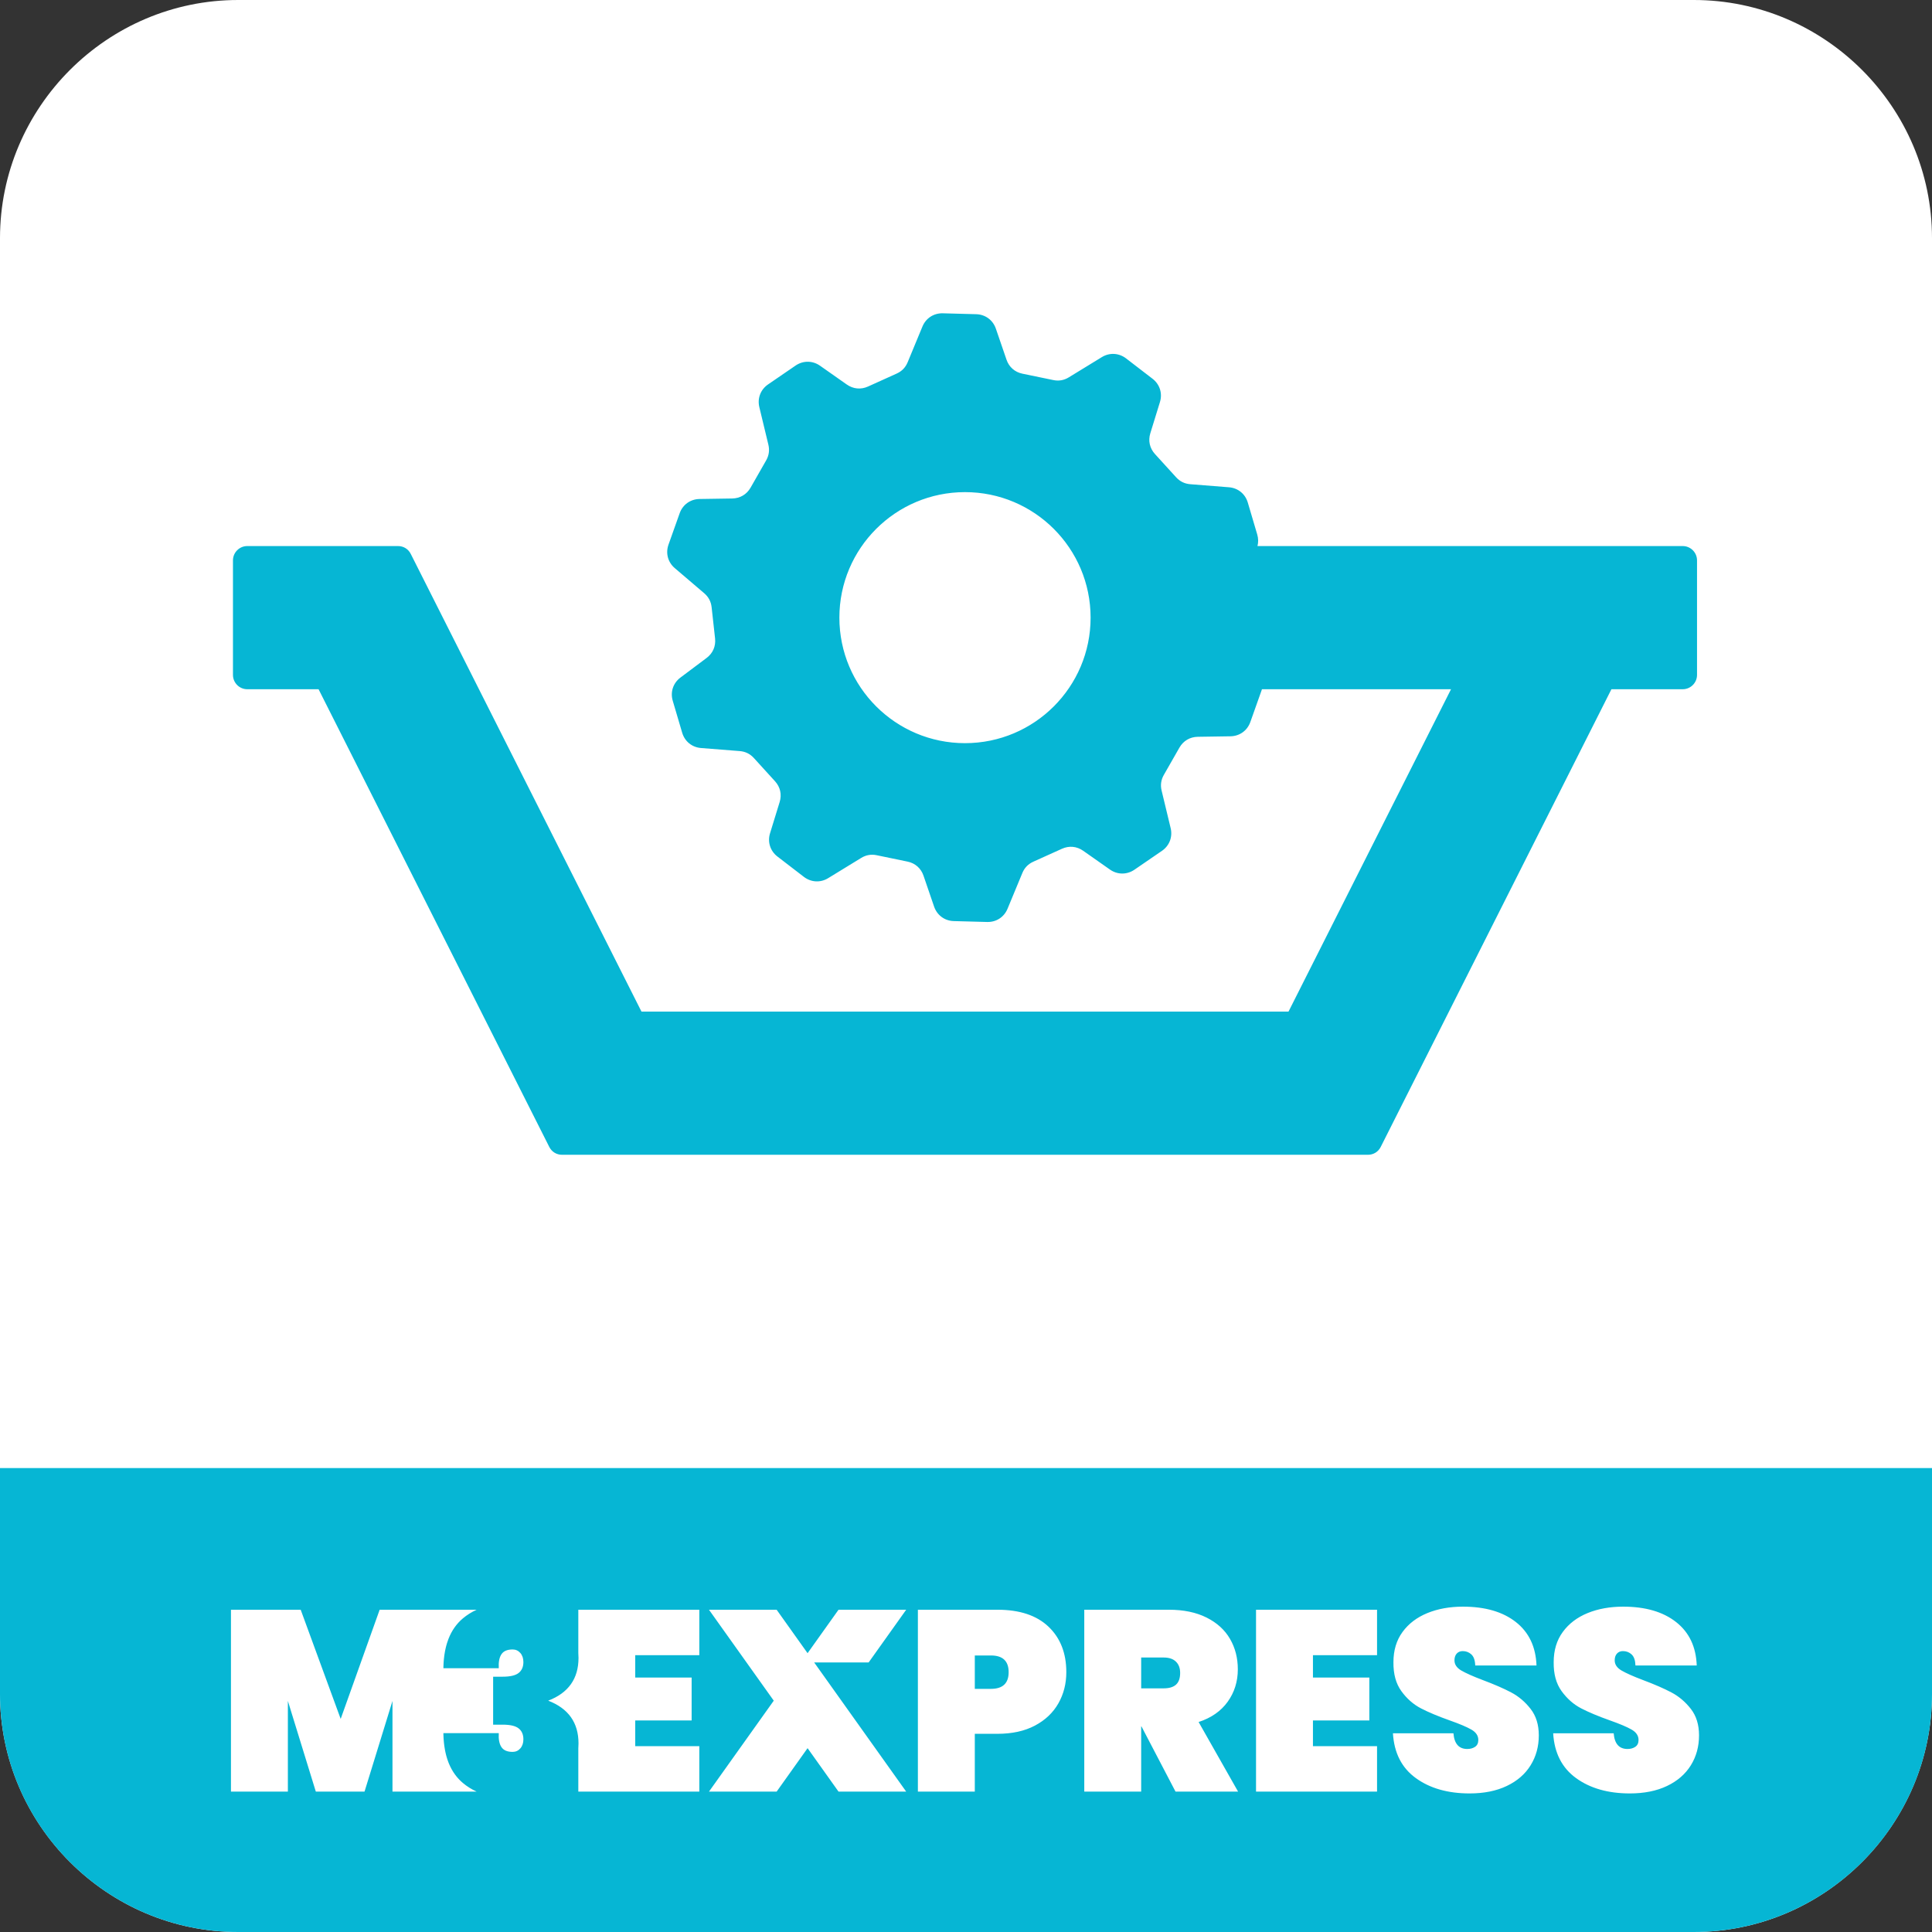 <svg width="962px" height="962px" viewBox="0 0 962 962" version="1.1" xmlns="http://www.w3.org/2000/svg" xmlns:xlink="http://www.w3.org/1999/xlink">
  <rect x="0" y="0" width="962" height="962" fill="#333333" stroke="none"/>
  <g id="Page-1" stroke="none" stroke-width="1" fill="none" fill-rule="evenodd">
    <g id="M3EXPRESS-Icon_-512">
      <path d="M118.571,0 L843.429,0 C908.637,0 962,53.363 962,118.578 L962,843.422 C962,908.637 908.637,962 843.429,962 L118.571,962 C53.356,962 0,908.637 0,843.422 L0,118.578 C0,53.363 53.356,0 118.571,0" id="Fill-1" fill="#FFFFFF"></path>
      <path d="M843.421,962 L118.571,962 C53.356,962 0,908.706 0,843.566 L0,731 L962,731 L962,843.566 C962,908.706 908.637,962 843.421,962" id="Fill-2" fill="#06B6D4"></path>
      <path d="M469.454,156 L486.07,156.451 C490.612,156.568 494.409,159.367 495.876,163.663 L501.164,179.076 C502.411,182.753 505.298,185.285 509.095,186.069 L524.441,189.236 C527.202,189.824 529.775,189.369 532.184,187.895 L548.619,177.829 C552.471,175.47 557.131,175.721 560.709,178.464 L573.873,188.585 C577.474,191.345 578.909,195.845 577.576,200.18 L572.774,215.75 C571.637,219.458 572.476,223.197 575.081,226.067 L585.625,237.654 C587.531,239.739 589.877,240.883 592.693,241.103 L611.914,242.624 C616.401,242.969 620.033,245.901 621.312,250.228 L626.019,266.151 C626.592,268.095 626.615,270.07 626.137,271.897 L837.869,271.897 C841.791,271.897 845,275.096 845,279.023 L845,336.064 C845,339.992 841.791,343.19 837.869,343.19 L802.377,343.19 L687.501,571.088 C686.262,573.542 683.893,575 681.139,575 L279.861,575 C277.107,575 274.738,573.542 273.499,571.088 L158.623,343.19 L123.123,343.19 C119.201,343.19 116,339.992 116,336.064 L116,279.023 C116,275.096 119.201,271.897 123.123,271.897 L198.17,271.897 C200.931,271.897 203.293,273.355 204.532,275.817 L319.416,503.714 L641.584,503.714 L722.506,343.19 L628.357,343.19 C628.286,343.426 628.216,343.653 628.129,343.888 L622.575,359.528 C621.053,363.809 617.217,366.552 612.675,366.623 L596.38,366.874 C592.497,366.944 589.194,368.897 587.272,372.26 L579.505,385.861 C578.101,388.315 577.74,390.902 578.399,393.646 L582.91,412.375 C583.954,416.757 582.283,421.116 578.564,423.664 L564.866,433.056 C561.116,435.619 556.402,435.596 552.683,432.985 L539.338,423.617 C536.161,421.383 532.348,421.022 528.81,422.614 L514.532,429.058 C511.951,430.226 510.131,432.092 509.056,434.702 L501.682,452.498 C499.964,456.669 496.049,459.201 491.538,459.083 L474.922,458.637 C470.388,458.519 466.591,455.72 465.116,451.432 L459.836,436.011 C458.581,432.343 455.702,429.802 451.897,429.019 L436.552,425.843 C433.79,425.263 431.217,425.718 428.808,427.192 L412.373,437.258 C408.529,439.618 403.869,439.367 400.284,436.623 L387.12,426.502 C383.526,423.742 382.083,419.243 383.424,414.907 L388.218,399.338 C389.355,395.63 388.524,391.882 385.911,389.021 L375.368,377.434 C373.461,375.349 371.123,374.204 368.307,373.984 L349.086,372.464 C344.591,372.119 340.959,369.179 339.68,364.859 L334.981,348.937 C333.686,344.586 335.169,340.117 338.801,337.389 L351.848,327.605 C354.955,325.277 356.476,321.757 356.053,317.9 L354.335,302.338 C354.021,299.532 352.797,297.227 350.655,295.392 L335.993,282.888 C332.557,279.956 331.356,275.456 332.863,271.199 L338.425,255.559 C339.939,251.279 343.775,248.535 348.318,248.464 L364.62,248.213 C368.495,248.143 371.806,246.191 373.728,242.828 L381.495,229.226 C382.891,226.772 383.252,224.185 382.601,221.441 L378.09,202.712 C377.046,198.33 378.71,193.971 382.428,191.423 L396.134,182.031 C399.884,179.468 404.598,179.491 408.317,182.102 L421.654,191.47 C424.831,193.705 428.652,194.065 432.19,192.474 L446.46,186.022 C449.041,184.862 450.861,182.996 451.944,180.385 L459.31,162.589 C461.036,158.419 464.951,155.886 469.454,156 Z M480.5,245.046 C515.034,245.046 543.041,273.026 543.041,307.544 C543.041,342.062 515.034,370.041 480.5,370.041 C445.958,370.041 417.951,342.062 417.951,307.544 C417.951,273.026 445.958,245.046 480.5,245.046 L480.5,245.046 Z" id="Fill-3" fill="#06B6D4"></path>
      <path d="M316.302,824.173 L316.302,835.309 L344.384,835.309 L344.384,856.669 L316.302,856.669 L316.302,869.463 L348.211,869.463 L348.211,892.104 L287.961,892.104 L287.961,870.563 C288.024,869.762 288.055,868.937 288.055,868.096 C288.055,857.769 283.021,850.673 272.96,846.814 C283.021,842.964 288.055,835.867 288.055,825.541 C288.055,824.7 288.024,823.875 287.961,823.065 L287.961,801.532 L348.211,801.532 L348.211,824.173 L316.302,824.173 Z M355.363,801.532 L386.707,801.532 L402.116,823.175 L417.533,801.532 L451.222,801.532 L432.527,827.773 L405.394,827.773 L451.222,892.104 L417.533,892.104 L402.116,870.461 L386.707,892.104 L353.018,892.104 L385.28,846.814 L353.018,801.532 L355.363,801.532 Z M530.951,832.622 C530.951,838.335 529.634,843.514 526.999,848.158 C524.356,852.811 520.466,856.496 515.314,859.231 C510.17,861.958 503.936,863.318 496.611,863.318 L485.382,863.318 L485.382,892.104 L457.041,892.104 L457.041,801.532 L496.611,801.532 C507.676,801.532 516.169,804.346 522.082,809.973 C527.995,815.607 530.951,823.152 530.951,832.622 Z M493.42,840.936 C499.293,840.936 502.234,838.162 502.234,832.622 C502.234,827.073 499.293,824.307 493.42,824.307 L485.382,824.307 L485.382,840.936 L493.42,840.936 Z M585.335,892.104 L568.357,859.608 L568.224,859.608 L568.224,892.104 L539.891,892.104 L539.891,801.532 L582.018,801.532 C589.334,801.532 595.592,802.837 600.783,805.43 C605.975,808.032 609.864,811.576 612.46,816.055 C615.056,820.527 616.349,825.588 616.349,831.215 C616.349,837.266 614.671,842.641 611.315,847.333 C607.951,852.017 603.12,855.388 596.823,857.439 L616.483,892.104 L585.335,892.104 Z M568.224,840.677 L579.461,840.677 C582.182,840.677 584.229,840.056 585.586,838.822 C586.95,837.588 587.632,835.647 587.632,832.999 C587.632,830.61 586.934,828.739 585.523,827.372 C584.119,826.004 582.104,825.329 579.461,825.329 L568.224,825.329 L568.224,840.677 Z M653.755,824.173 L653.755,835.309 L681.837,835.309 L681.837,856.669 L653.755,856.669 L653.755,869.463 L685.672,869.463 L685.672,892.104 L625.415,892.104 L625.415,801.532 L685.672,801.532 L685.672,824.173 L653.755,824.173 Z M731.751,893 C720.945,893 712.029,890.462 705.01,885.385 C697.984,880.316 694.18,872.874 693.584,863.066 L723.713,863.066 C724.137,868.269 726.434,870.87 730.606,870.87 C732.135,870.87 733.437,870.508 734.496,869.785 C735.562,869.055 736.096,867.923 736.096,866.39 C736.096,864.261 734.943,862.532 732.645,861.212 C730.347,859.891 726.771,858.375 721.925,856.669 C716.138,854.618 711.354,852.614 707.567,850.657 C703.779,848.693 700.517,845.84 697.796,842.083 C695.074,838.335 693.757,833.517 693.835,827.631 C693.835,821.745 695.349,816.731 698.368,812.598 C701.387,808.464 705.52,805.328 710.75,803.191 C715.989,801.061 721.878,800 728.434,800 C739.499,800 748.282,802.554 754.799,807.67 C761.307,812.786 764.726,819.993 765.071,829.297 L734.559,829.297 C734.48,826.735 733.837,824.896 732.645,823.788 C731.453,822.68 730.01,822.13 728.309,822.13 C727.117,822.13 726.136,822.531 725.368,823.34 C724.607,824.158 724.223,825.289 724.223,826.735 C724.223,828.779 725.352,830.468 727.603,831.788 C729.861,833.109 733.453,834.712 738.393,836.582 C744.094,838.72 748.792,840.763 752.493,842.728 C756.202,844.685 759.41,847.412 762.131,850.909 C764.86,854.406 766.216,858.799 766.216,864.088 C766.216,869.628 764.86,874.603 762.131,878.996 C759.41,883.389 755.457,886.815 750.258,889.291 C745.075,891.766 738.903,893 731.751,893 Z M811.535,893 C800.729,893 791.812,890.462 784.794,885.385 C777.775,880.316 773.964,872.874 773.368,863.066 L803.497,863.066 C803.92,868.269 806.218,870.87 810.39,870.87 C811.919,870.87 813.221,870.508 814.279,869.785 C815.346,869.055 815.879,867.923 815.879,866.39 C815.879,864.261 814.726,862.532 812.429,861.212 C810.131,859.891 806.555,858.375 801.709,856.669 C795.922,854.618 791.13,852.614 787.342,850.657 C783.555,848.693 780.3,845.84 777.579,842.083 C774.858,838.335 773.541,833.517 773.627,827.631 C773.627,821.745 775.133,816.731 778.16,812.598 C781.179,808.464 785.304,805.328 790.534,803.191 C795.773,801.061 801.67,800 808.218,800 C819.283,800 828.066,802.554 834.574,807.67 C841.091,812.786 844.518,819.993 844.855,829.297 L814.342,829.297 C814.256,826.735 813.621,824.896 812.429,823.788 C811.237,822.68 809.794,822.13 808.092,822.13 C806.9,822.13 805.92,822.531 805.151,823.34 C804.391,824.158 804.007,825.289 804.007,826.735 C804.007,828.779 805.136,830.468 807.386,831.788 C809.645,833.109 813.236,834.712 818.177,836.582 C823.878,838.72 828.575,840.763 832.277,842.728 C835.986,844.685 839.193,847.412 841.922,850.909 C844.643,854.406 846,858.799 846,864.088 C846,869.628 844.643,874.603 841.922,878.996 C839.193,883.389 835.241,886.815 830.05,889.291 C824.858,891.766 818.687,893 811.535,893 Z M221.94,820.543 L221.752,821.376 L221.744,821.423 L221.65,821.863 L221.603,822.091 L221.564,822.319 L221.564,822.327 L221.485,822.759 L221.478,822.775 L221.478,822.814 C221.399,823.262 221.329,823.71 221.258,824.166 L221.242,824.291 L221.211,824.543 L221.195,824.637 L221.18,824.794 L221.085,825.596 L221.062,825.816 L221.031,826.075 L221.031,826.083 L220.984,826.578 L220.984,826.594 L220.96,826.861 L220.944,827.073 L220.944,827.12 L220.905,827.568 L220.905,827.655 L220.882,827.922 L220.85,828.456 L220.85,828.582 L220.827,828.999 L220.827,829.093 L220.803,829.612 L220.795,829.824 L220.787,830.099 L220.787,830.13 L220.78,830.382 L220.78,830.657 L248.352,830.657 C248.179,827.584 248.626,825.266 249.693,823.686 C250.751,822.107 252.602,821.321 255.245,821.321 C256.774,821.321 258.052,821.894 259.072,823.05 C260.091,824.197 260.609,825.714 260.609,827.584 C260.609,829.973 259.817,831.788 258.24,833.022 C256.672,834.264 254.014,834.877 250.265,834.877 L245.544,834.877 L245.544,858.76 L250.265,858.76 C254.014,858.76 256.672,859.373 258.24,860.614 C259.817,861.848 260.609,863.663 260.609,866.052 C260.609,867.923 260.091,869.44 259.072,870.595 C258.052,871.742 256.774,872.316 255.245,872.316 C252.602,872.316 250.751,871.53 249.693,869.95 C248.626,868.371 248.179,866.052 248.352,862.98 L220.78,862.98 L220.78,863.255 L220.787,863.506 L220.787,863.538 L220.795,863.813 L220.803,864.025 L220.827,864.544 L220.827,864.638 L220.85,865.054 L220.85,865.18 L220.882,865.715 L220.905,865.982 L220.905,866.068 L220.944,866.516 L220.944,866.563 L220.96,866.775 L220.984,867.043 L220.984,867.058 L221.031,867.553 L221.031,867.561 L221.062,867.821 L221.085,868.041 L221.085,868.08 L221.18,868.842 L221.195,868.999 L221.211,869.094 L221.242,869.345 L221.258,869.471 C221.329,869.927 221.399,870.383 221.478,870.823 L221.517,871.066 L221.564,871.31 L221.564,871.318 L221.603,871.546 L221.65,871.774 L221.65,871.789 L221.744,872.222 L221.752,872.261 L221.799,872.497 L221.94,873.102 L221.956,873.196 L222.011,873.424 L222.042,873.534 L222.074,873.652 L222.128,873.88 L222.144,873.958 L222.372,874.776 L222.379,874.807 L222.434,874.996 L222.505,875.216 L222.505,875.224 L222.568,875.436 L222.63,875.632 L222.638,875.656 L222.85,876.3 L222.897,876.442 L223.148,877.149 L223.187,877.235 L223.226,877.353 L223.305,877.558 L223.328,877.628 L223.383,877.77 L223.469,877.966 L223.485,878.013 L223.548,878.171 L223.634,878.375 C225.242,882.171 227.524,885.306 230.48,887.798 C232.519,889.511 234.809,890.949 237.35,892.104 L195.427,892.104 L195.427,846.948 L181.507,892.104 L157.26,892.104 L143.341,846.948 L143.341,892.104 L115,892.104 L115,801.532 L149.724,801.532 L169.635,855.899 L189.043,801.532 L237.35,801.532 C234.809,802.688 232.519,804.126 230.48,805.839 C227.335,808.487 224.944,811.875 223.328,816.008 L223.305,816.071 C223.069,816.692 222.842,817.328 222.638,817.981 L222.63,818.004 L222.505,818.413 L222.505,818.421 L222.379,818.829 L222.372,818.861 L222.144,819.678 L222.128,819.757 L222.074,819.985 L222.042,820.11 L222.011,820.213 L221.956,820.441 L221.94,820.543 L221.94,820.543 Z" id="Fill-4" fill="#FFFFFF"></path>
    </g>
  </g>
</svg>
